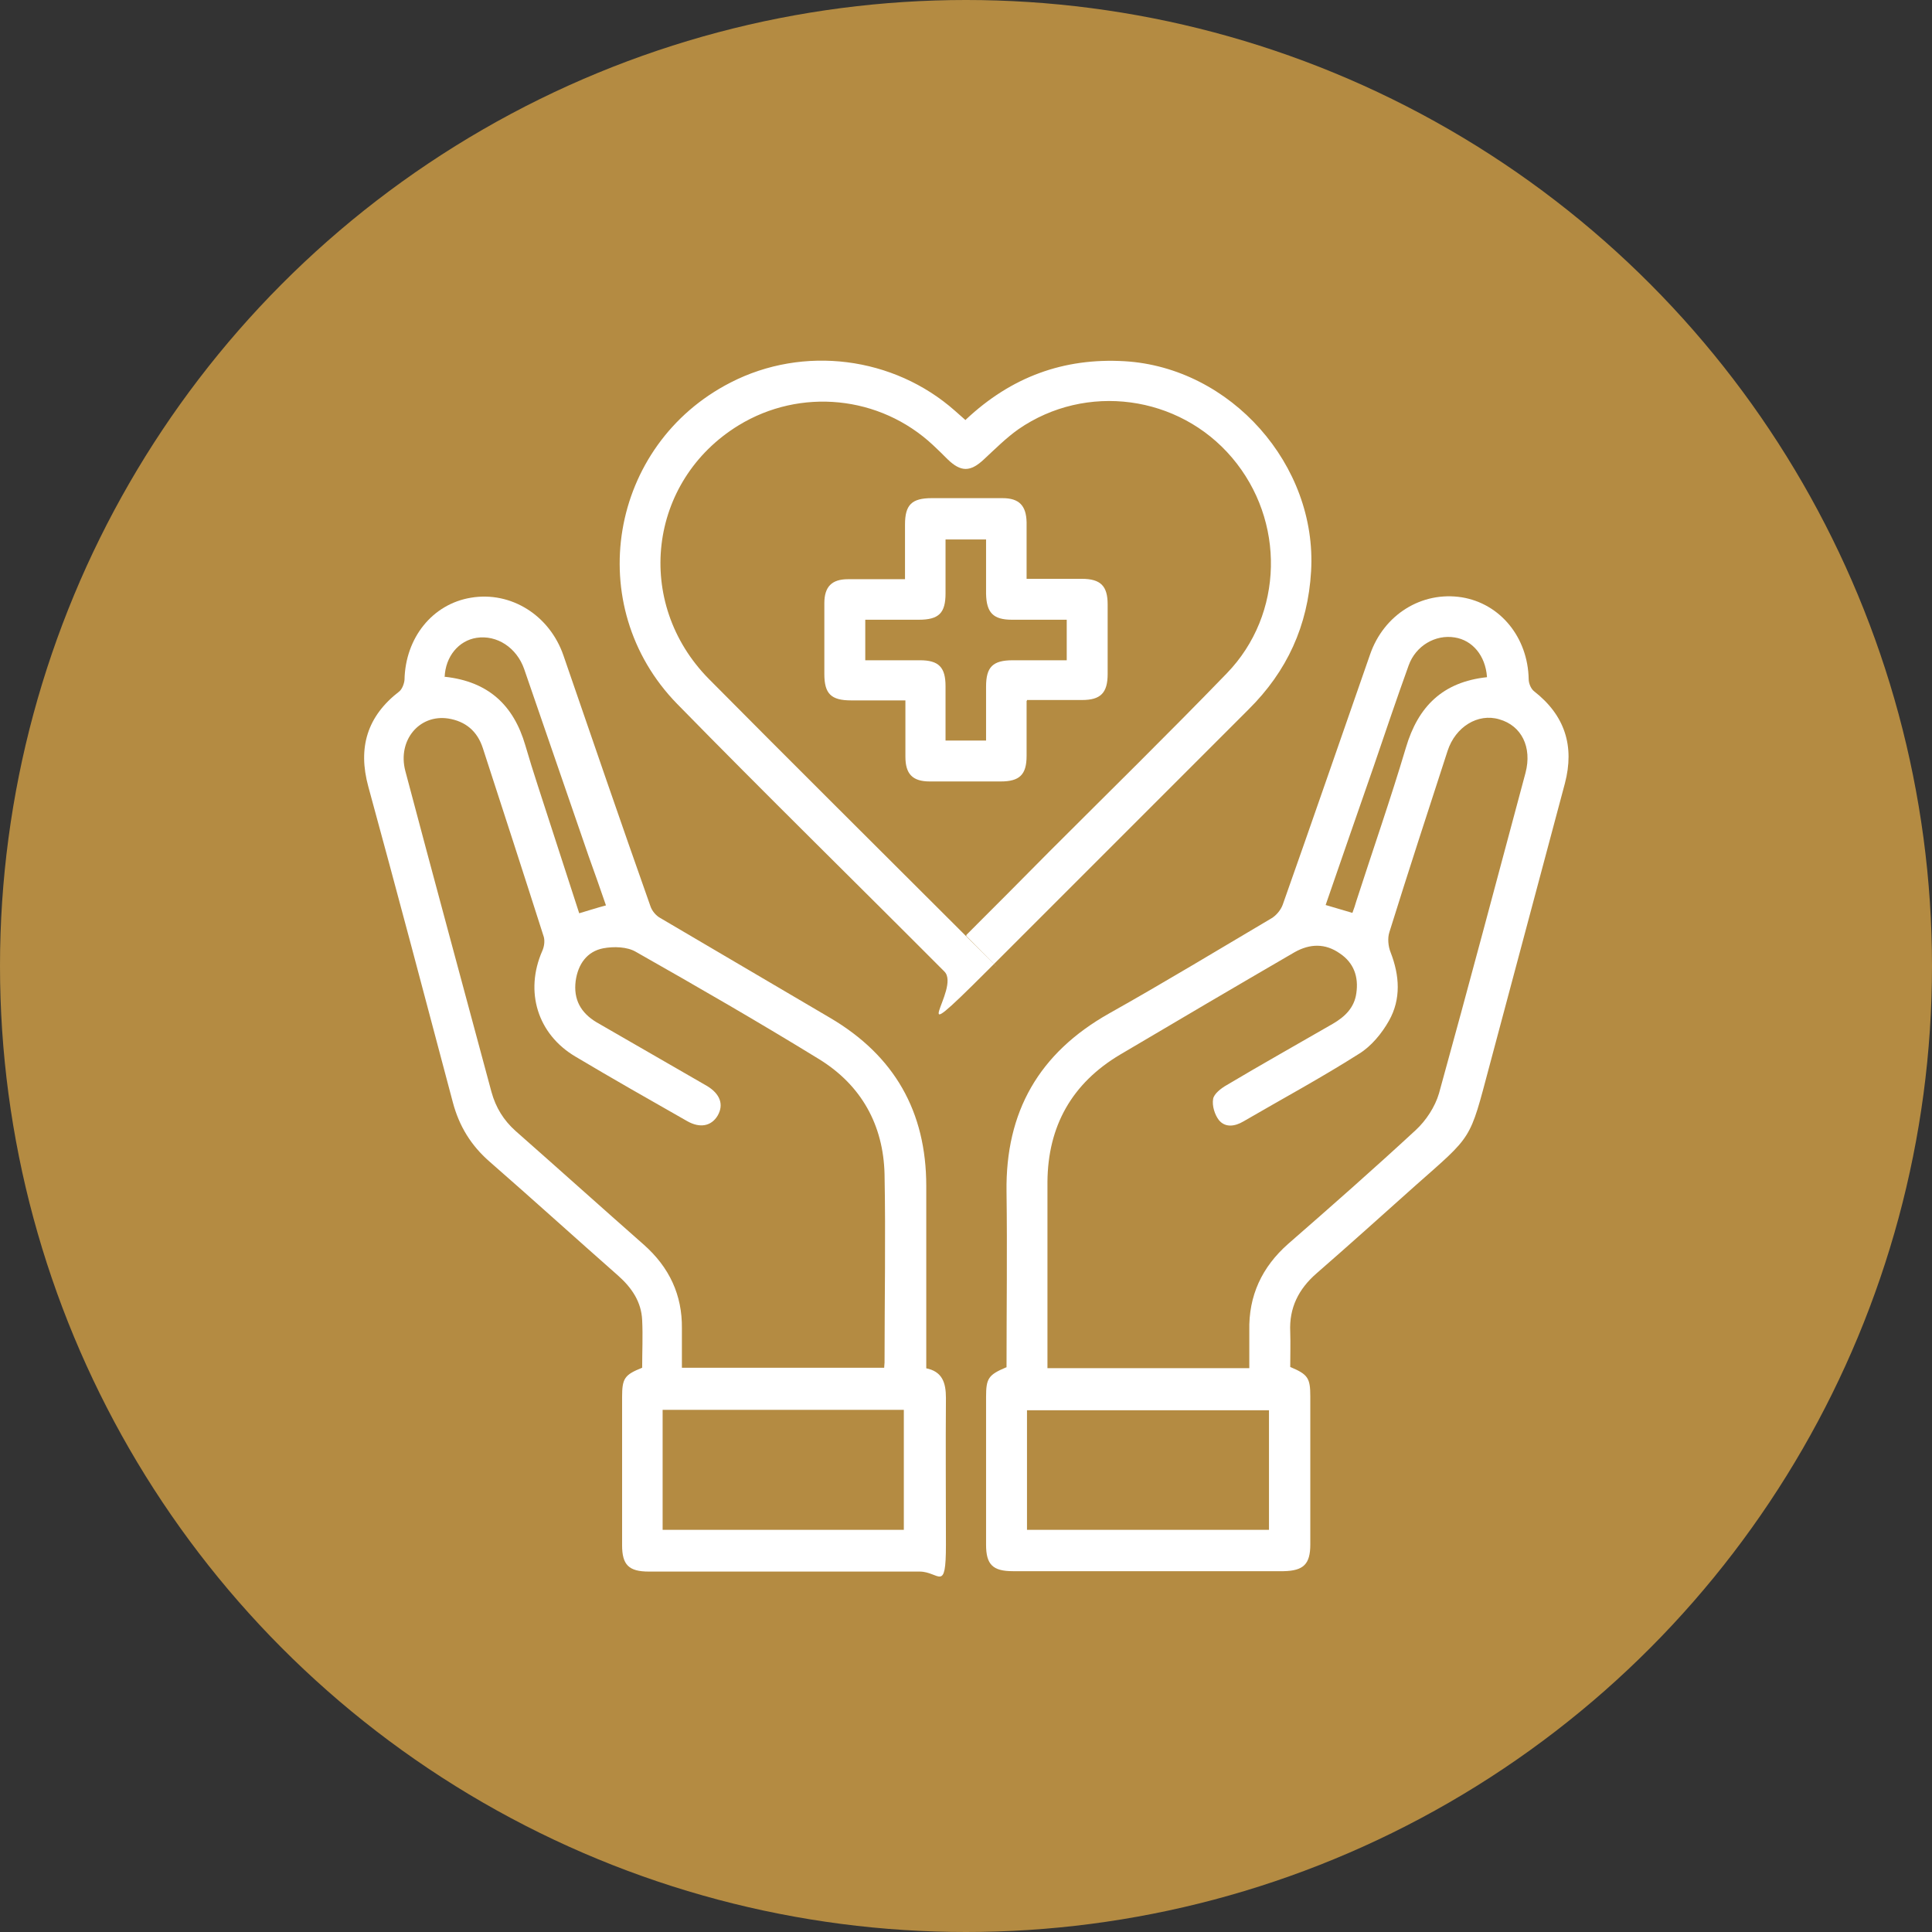 <?xml version="1.0" encoding="UTF-8"?>
<svg id="Capa_1" xmlns="http://www.w3.org/2000/svg" version="1.1" viewBox="0 0 491 491">
  <rect x="0" y="0" width="491" height="491" fill="#333333" stroke="none"/>
  <!-- Generator: Adobe Illustrator 29.3.1, SVG Export Plug-In . SVG Version: 2.1.0 Build 151)  -->
  <defs>
    <style>
      .st0 {
        fill: #b48b42;
      }

      .st1 {
        fill: #fff;
      }
    </style>
  </defs>
  <circle class="st0" cx="245.5" cy="245.5" r="245.5"/>
  <g>
    <path class="st1" d="M235.2,347.7c4.3.8,5.2,3.7,5.2,7.6-.1,12.4,0,24.9,0,37.3s-1.7,6.8-6.7,6.8h-68.8c-5.1,0-6.8-1.7-6.8-6.7v-37.6c0-4.8.6-5.7,5.1-7.5,0-4,.2-8.1,0-12.1-.2-4.6-2.6-8.2-6.1-11.3-10.9-9.6-21.7-19.4-32.7-29-4.7-4.1-7.7-9-9.3-15-7.1-26.8-14.2-53.6-21.5-80.3-2.7-9.9-.3-17.9,7.9-24.2.7-.6,1.2-1.9,1.3-2.9.2-10.7,7.1-19.3,16.9-20.9,10.2-1.7,20,4.5,23.5,14.7,7.3,21.2,14.6,42.5,22.1,63.7.4,1.2,1.4,2.4,2.5,3,14.4,8.5,28.8,16.9,43.2,25.4,16.3,9.6,24.4,23.8,24.4,42.7v46.4h-.2ZM224.7,347.7c0-.6.1-1,.1-1.4,0-16,.3-32,0-47.9-.3-12.5-5.9-22.6-16.6-29.2-15.3-9.4-30.9-18.4-46.6-27.3-2.2-1.3-5.6-1.4-8.3-.9-4.1.8-6.4,4-7,8.3-.6,4.7,1.3,8.1,5.3,10.5,9.4,5.4,18.7,10.8,28.1,16.2,3.3,2,4.3,4.7,2.7,7.5-1.6,2.7-4.5,3.3-7.8,1.4-9.5-5.4-19-10.8-28.4-16.4-9.6-5.7-12.9-16.5-8.4-26.8.5-1.1.7-2.5.4-3.6-5.1-16-10.3-32-15.5-48-1.4-4.3-4.4-6.8-8.8-7.5-7.4-1.1-12.9,5.6-10.9,13.3,7.2,27.2,14.6,54.4,21.9,81.6,1.1,4,3.1,7.2,6.1,9.9,10.9,9.6,21.8,19.4,32.7,29,6.4,5.7,9.7,12.7,9.6,21.2v10h51.4,0ZM168.4,388.8h61.3v-30.5h-61.3v30.5ZM113.1,172c10.9,1.2,17.4,7.1,20.4,17.4,2,6.9,4.3,13.6,6.5,20.5,2.4,7.4,4.8,14.8,7.2,22.2,2.4-.7,4.5-1.4,6.8-2-1.5-4.3-2.9-8.4-4.4-12.5-5.5-15.9-10.9-31.7-16.4-47.6-1.9-5.4-6.9-8.7-12.1-7.9-4.5.7-7.9,4.7-8.1,10h0Z"/>
    <path class="st1" d="M255.8,347.5c0-14.8.2-29.7,0-44.6-.3-20.4,8.3-35.3,26-45.3,13.9-7.8,27.6-16.1,41.3-24.2,1.2-.7,2.4-2.1,2.9-3.5,7.5-21.2,14.8-42.4,22.2-63.6,3.5-10.1,13.1-16.1,23.3-14.5,9.8,1.6,16.8,10.2,17,20.8,0,1.1.6,2.5,1.4,3.1,7.8,6.1,10.3,13.9,7.8,23.4-6.4,24-12.8,48-19.2,71.9-5.1,19.1-4.1,17.3-18.9,30.4-8.3,7.4-16.6,14.9-25,22.2-4.6,4-7,8.8-6.7,14.9.1,3,0,6,0,8.9,4.5,1.9,5.1,2.8,5.1,7.5v37.6c0,5-1.7,6.7-6.8,6.8h-68.8c-5.1,0-6.8-1.7-6.8-6.7v-37.6c0-4.7.6-5.6,5.1-7.5h.1ZM317.5,347.7v-9.5c-.2-8.9,3.2-16.2,9.9-22.1,10.9-9.5,21.8-19.1,32.4-28.9,2.6-2.4,4.9-5.9,5.9-9.3,7.5-27.1,14.7-54.3,22-81.5,1.7-6.5-1-12-6.7-13.6-5.4-1.6-11.1,1.9-13.1,8-5,15.4-10,30.7-14.8,46.1-.5,1.5-.3,3.6.3,5.1,2.3,5.9,2.7,11.9-.4,17.4-1.8,3.2-4.5,6.5-7.6,8.4-9.6,6.1-19.6,11.5-29.4,17.2-2.2,1.3-4.6,1.6-6.2-.3-1.1-1.4-1.8-3.7-1.5-5.4.2-1.3,2-2.7,3.4-3.5,8.9-5.3,18-10.4,27-15.6,3.1-1.8,5.5-4.1,6-7.8.6-4.1-.6-7.7-4.2-10.1-3.7-2.6-7.6-2.5-11.5-.3-14.8,8.6-29.6,17.3-44.3,26-12.3,7.3-18.4,18.2-18.5,32.4v47.3h51.5-.2,0ZM322.5,358.4h-61.5v30.4h61.5v-30.4ZM377.9,172c-.4-5.4-3.7-9.3-8.2-10-4.9-.8-9.9,2.1-11.7,7.1-3.1,8.6-6,17.2-8.9,25.7-4.1,11.7-8.1,23.4-12.2,35.2,2.3.7,4.5,1.3,6.8,2,.4-1,.7-2,1-3,4.2-13,8.7-25.9,12.6-39,3.1-10.5,9.4-16.7,20.6-17.9h0Z"/>
    <path class="st1" d="M245.5,106.6c11.5-10.8,24.8-15.7,40.3-14.8,27,1.6,49,26.4,47.4,53.4-.8,13.8-6.1,25.4-15.9,35.1-22.2,22.2-44.4,44.4-66.6,66.6s-6.3,4.3-10.7,0c-22.6-22.7-45.5-45.1-67.9-68-24.3-24.9-17.3-65.9,13.6-81.7,18.5-9.5,41.4-6.6,57,7.2.8.7,1.6,1.4,2.6,2.3h.2ZM245.6,237.6c7.2-7.2,14.2-14.2,21.1-21.2,15.1-15.1,30.3-30,45.1-45.3,14.5-15,14.9-38.8,1.3-54.8-13.5-15.9-37.1-19.1-54.3-7.2-3.1,2.2-5.9,5-8.7,7.6-3.5,3.3-5.9,3.3-9.3,0-1.2-1.2-2.4-2.4-3.7-3.6-13.5-12.6-33.7-14.6-49.4-5-23,14.1-26.7,45.1-7.5,64.5,21,21.2,42.3,42.3,63.4,63.4s1.1,1,1.9,1.8h.1v-.2Z"/>
    <path class="st1" d="M260.9,178.1v14c0,4.8-1.8,6.5-6.6,6.5h-18c-4.4,0-6.2-1.9-6.2-6.3v-14.3h-13.8c-5.1,0-6.8-1.7-6.8-6.7v-18c0-4.2,1.9-6.1,6-6.1h14.5v-13.9c0-5,1.7-6.7,6.8-6.7h18c4.2,0,6,1.9,6.1,6.1v14.4h14c4.8,0,6.6,1.8,6.6,6.5v17.7c0,4.8-1.8,6.6-6.5,6.6h-14v.2h-.1ZM250.6,188.2v-13.7c0-5,1.7-6.7,6.8-6.7h13.7v-10.3h-13.9c-4.8,0-6.5-1.8-6.6-6.6v-13.8h-10.3v13.7c0,5-1.7,6.7-6.8,6.7h-13.6v10.3h13.9c4.8,0,6.5,1.8,6.5,6.6v13.8h10.3Z"/>
  </g>
</svg>